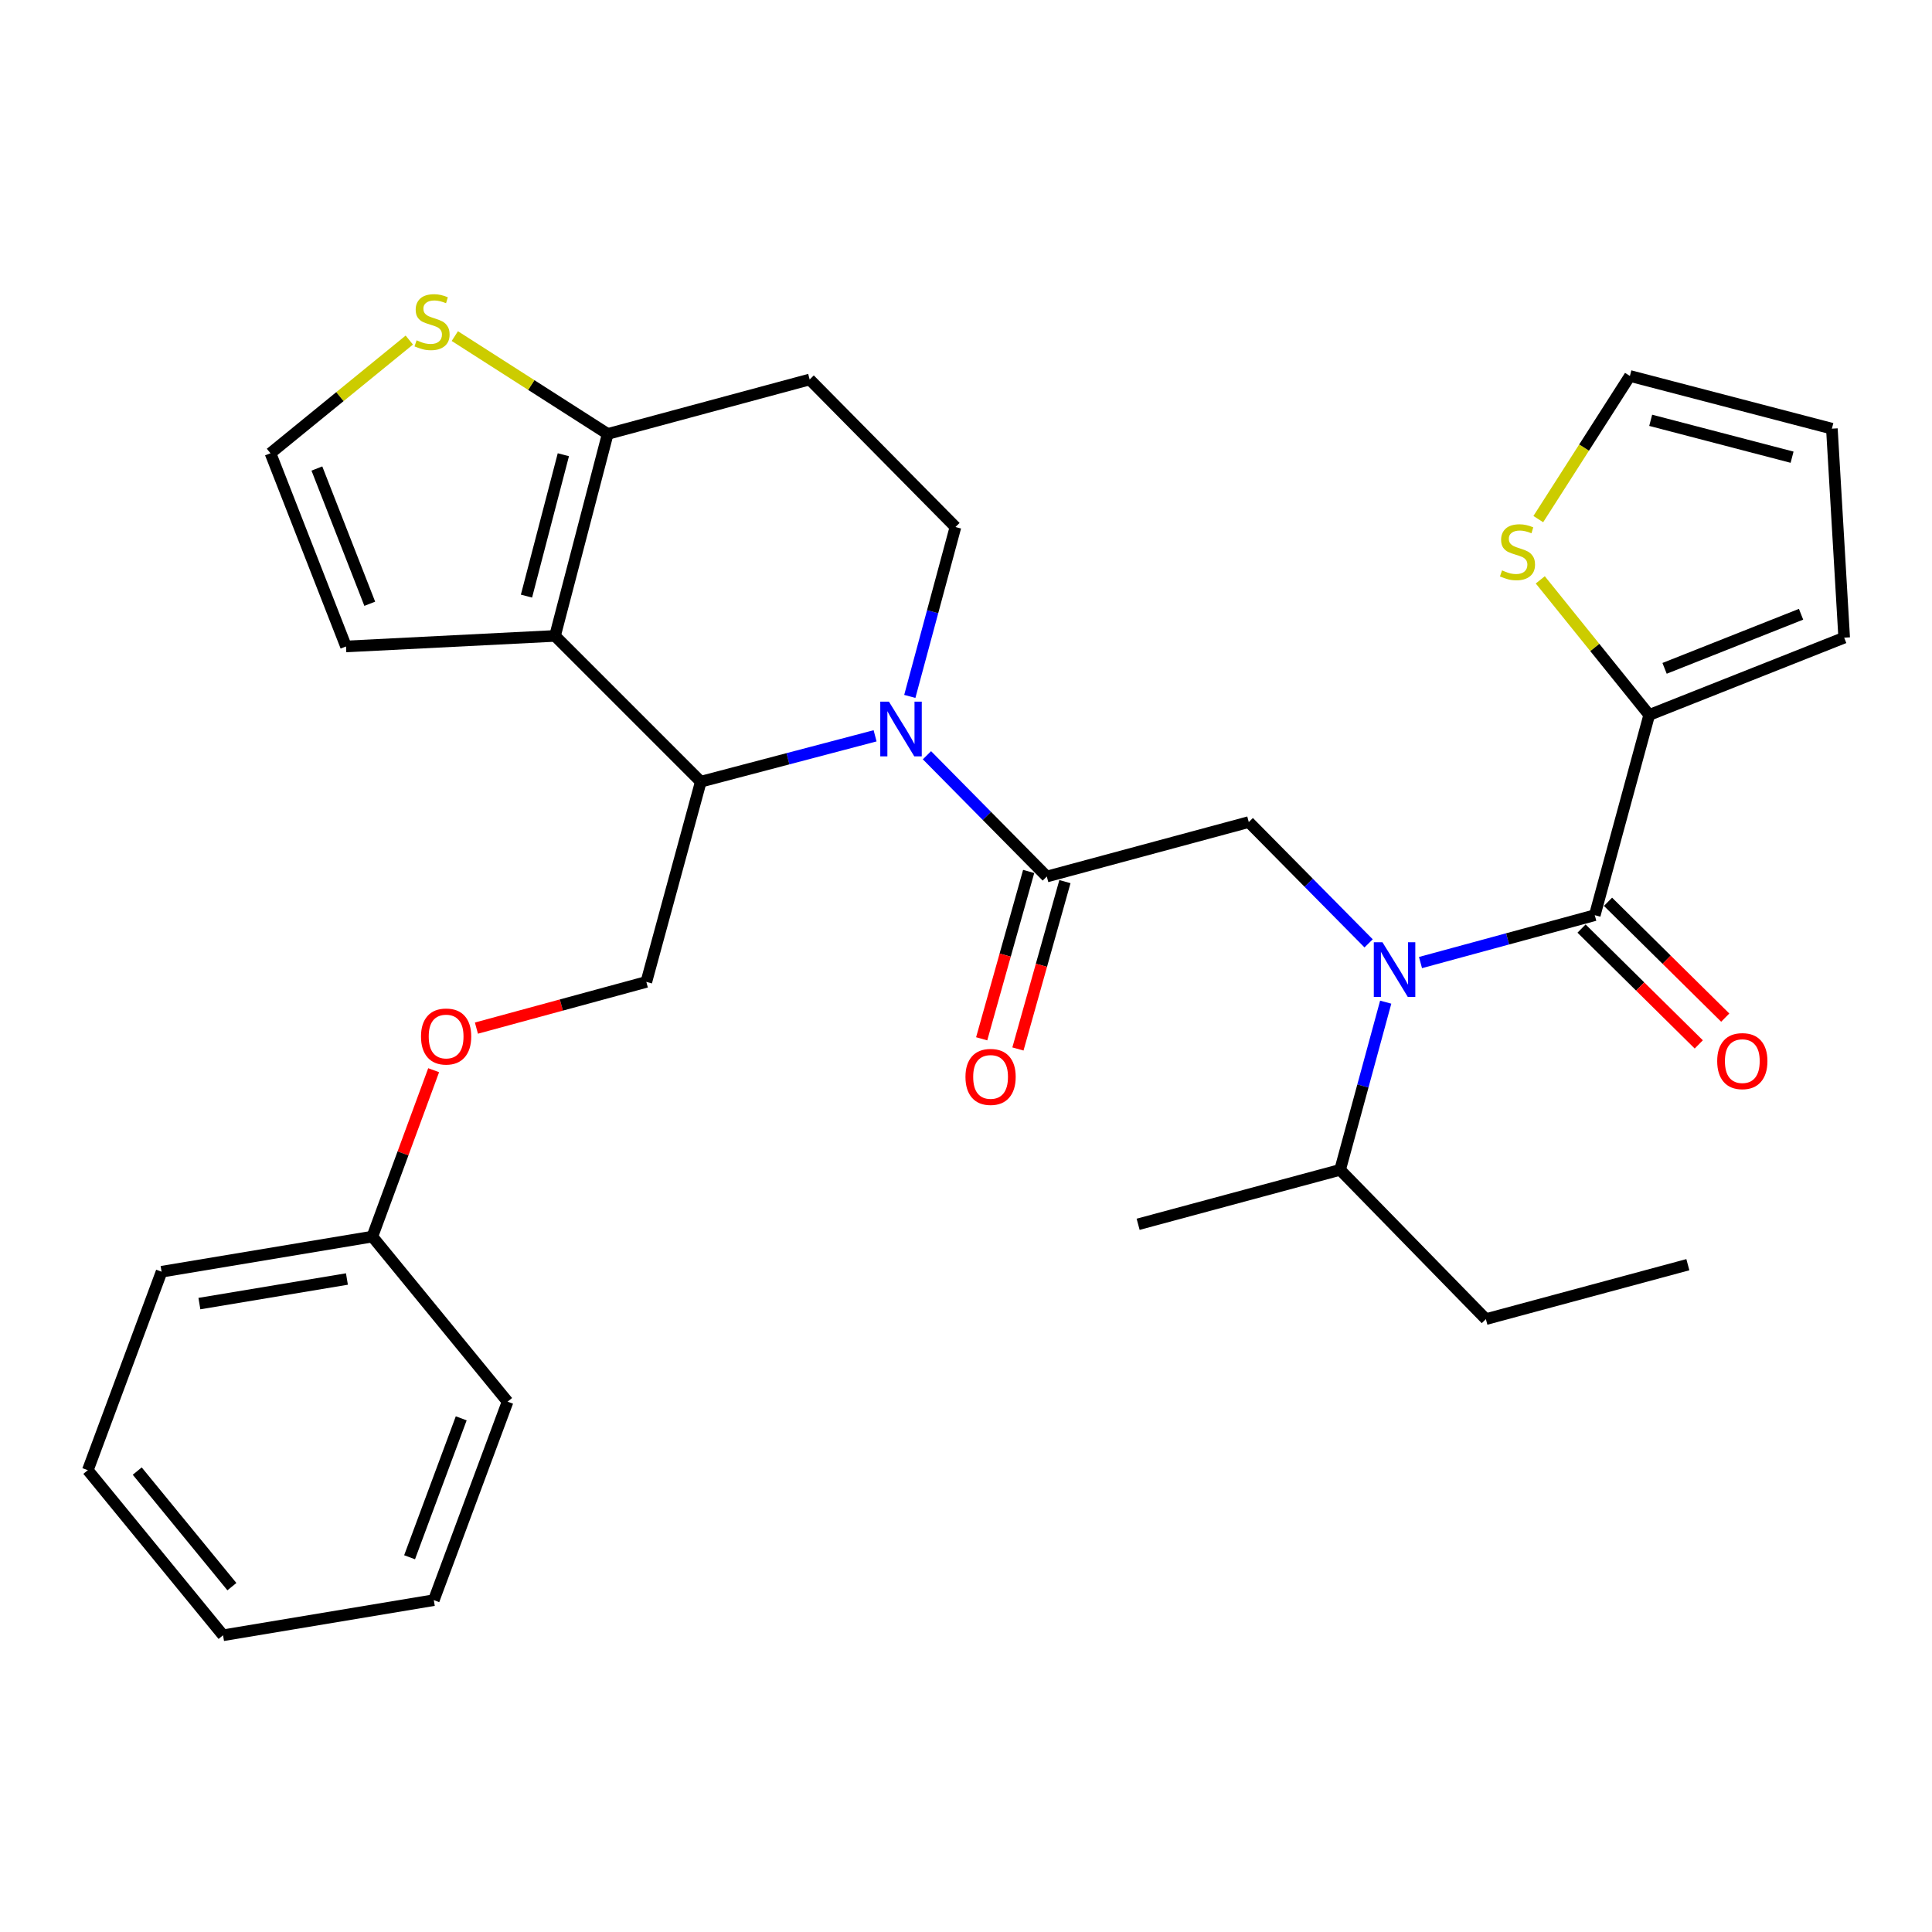 <?xml version='1.0' encoding='iso-8859-1'?>
<svg version='1.1' baseProfile='full'
              xmlns='http://www.w3.org/2000/svg'
                      xmlns:rdkit='http://www.rdkit.org/xml'
                      xmlns:xlink='http://www.w3.org/1999/xlink'
                  xml:space='preserve'
width='1000px' height='1000px' viewBox='0 0 1000 1000'>
<!-- END OF HEADER -->
<rect style='opacity:1.0;fill:#FFFFFF;stroke:none' width='1000' height='1000' x='0' y='0'> </rect>
<path class='bond-0' d='M 853.63,370.06 L 825.439,335.098' style='fill:none;fill-rule:evenodd;stroke:#000000;stroke-width:6px;stroke-linecap:butt;stroke-linejoin:miter;stroke-opacity:1' />
<path class='bond-0' d='M 825.439,335.098 L 797.247,300.136' style='fill:none;fill-rule:evenodd;stroke:#CCCC00;stroke-width:6px;stroke-linecap:butt;stroke-linejoin:miter;stroke-opacity:1' />
<path class='bond-1' d='M 853.63,370.06 L 954.545,330.058' style='fill:none;fill-rule:evenodd;stroke:#000000;stroke-width:6px;stroke-linecap:butt;stroke-linejoin:miter;stroke-opacity:1' />
<path class='bond-1' d='M 861.585,345.939 L 932.225,317.938' style='fill:none;fill-rule:evenodd;stroke:#000000;stroke-width:6px;stroke-linecap:butt;stroke-linejoin:miter;stroke-opacity:1' />
<path class='bond-2' d='M 853.63,370.06 L 825.453,473.693' style='fill:none;fill-rule:evenodd;stroke:#000000;stroke-width:6px;stroke-linecap:butt;stroke-linejoin:miter;stroke-opacity:1' />
<path class='bond-3' d='M 708.396,488.284 L 677.38,456.894' style='fill:none;fill-rule:evenodd;stroke:#0000FF;stroke-width:6px;stroke-linecap:butt;stroke-linejoin:miter;stroke-opacity:1' />
<path class='bond-3' d='M 677.38,456.894 L 646.364,425.504' style='fill:none;fill-rule:evenodd;stroke:#000000;stroke-width:6px;stroke-linecap:butt;stroke-linejoin:miter;stroke-opacity:1' />
<path class='bond-4' d='M 735.245,498.22 L 780.349,485.956' style='fill:none;fill-rule:evenodd;stroke:#0000FF;stroke-width:6px;stroke-linecap:butt;stroke-linejoin:miter;stroke-opacity:1' />
<path class='bond-4' d='M 780.349,485.956 L 825.453,473.693' style='fill:none;fill-rule:evenodd;stroke:#000000;stroke-width:6px;stroke-linecap:butt;stroke-linejoin:miter;stroke-opacity:1' />
<path class='bond-5' d='M 717.239,518.715 L 705.436,562.115' style='fill:none;fill-rule:evenodd;stroke:#0000FF;stroke-width:6px;stroke-linecap:butt;stroke-linejoin:miter;stroke-opacity:1' />
<path class='bond-5' d='M 705.436,562.115 L 693.633,605.514' style='fill:none;fill-rule:evenodd;stroke:#000000;stroke-width:6px;stroke-linecap:butt;stroke-linejoin:miter;stroke-opacity:1' />
<path class='bond-6' d='M 818.603,480.626 L 848.944,510.605' style='fill:none;fill-rule:evenodd;stroke:#000000;stroke-width:6px;stroke-linecap:butt;stroke-linejoin:miter;stroke-opacity:1' />
<path class='bond-6' d='M 848.944,510.605 L 879.285,540.585' style='fill:none;fill-rule:evenodd;stroke:#FF0000;stroke-width:6px;stroke-linecap:butt;stroke-linejoin:miter;stroke-opacity:1' />
<path class='bond-6' d='M 832.304,466.76 L 862.645,496.74' style='fill:none;fill-rule:evenodd;stroke:#000000;stroke-width:6px;stroke-linecap:butt;stroke-linejoin:miter;stroke-opacity:1' />
<path class='bond-6' d='M 862.645,496.74 L 892.985,526.719' style='fill:none;fill-rule:evenodd;stroke:#FF0000;stroke-width:6px;stroke-linecap:butt;stroke-linejoin:miter;stroke-opacity:1' />
<path class='bond-7' d='M 796.215,268.689 L 819.925,231.644' style='fill:none;fill-rule:evenodd;stroke:#CCCC00;stroke-width:6px;stroke-linecap:butt;stroke-linejoin:miter;stroke-opacity:1' />
<path class='bond-7' d='M 819.925,231.644 L 843.635,194.598' style='fill:none;fill-rule:evenodd;stroke:#000000;stroke-width:6px;stroke-linecap:butt;stroke-linejoin:miter;stroke-opacity:1' />
<path class='bond-8' d='M 954.545,330.058 L 948.178,221.877' style='fill:none;fill-rule:evenodd;stroke:#000000;stroke-width:6px;stroke-linecap:butt;stroke-linejoin:miter;stroke-opacity:1' />
<path class='bond-9' d='M 769.089,682.779 L 693.633,605.514' style='fill:none;fill-rule:evenodd;stroke:#000000;stroke-width:6px;stroke-linecap:butt;stroke-linejoin:miter;stroke-opacity:1' />
<path class='bond-10' d='M 769.089,682.779 L 873.631,654.602' style='fill:none;fill-rule:evenodd;stroke:#000000;stroke-width:6px;stroke-linecap:butt;stroke-linejoin:miter;stroke-opacity:1' />
<path class='bond-11' d='M 693.633,605.514 L 589.09,633.691' style='fill:none;fill-rule:evenodd;stroke:#000000;stroke-width:6px;stroke-linecap:butt;stroke-linejoin:miter;stroke-opacity:1' />
<path class='bond-12' d='M 452.946,380.858 L 407.839,392.731' style='fill:none;fill-rule:evenodd;stroke:#0000FF;stroke-width:6px;stroke-linecap:butt;stroke-linejoin:miter;stroke-opacity:1' />
<path class='bond-12' d='M 407.839,392.731 L 362.732,404.604' style='fill:none;fill-rule:evenodd;stroke:#000000;stroke-width:6px;stroke-linecap:butt;stroke-linejoin:miter;stroke-opacity:1' />
<path class='bond-13' d='M 479.789,390.912 L 510.805,422.302' style='fill:none;fill-rule:evenodd;stroke:#0000FF;stroke-width:6px;stroke-linecap:butt;stroke-linejoin:miter;stroke-opacity:1' />
<path class='bond-13' d='M 510.805,422.302 L 541.821,453.692' style='fill:none;fill-rule:evenodd;stroke:#000000;stroke-width:6px;stroke-linecap:butt;stroke-linejoin:miter;stroke-opacity:1' />
<path class='bond-14' d='M 470.911,360.459 L 482.727,316.621' style='fill:none;fill-rule:evenodd;stroke:#0000FF;stroke-width:6px;stroke-linecap:butt;stroke-linejoin:miter;stroke-opacity:1' />
<path class='bond-14' d='M 482.727,316.621 L 494.542,272.783' style='fill:none;fill-rule:evenodd;stroke:#000000;stroke-width:6px;stroke-linecap:butt;stroke-linejoin:miter;stroke-opacity:1' />
<path class='bond-15' d='M 532.438,451.057 L 520.278,494.368' style='fill:none;fill-rule:evenodd;stroke:#000000;stroke-width:6px;stroke-linecap:butt;stroke-linejoin:miter;stroke-opacity:1' />
<path class='bond-15' d='M 520.278,494.368 L 508.117,537.68' style='fill:none;fill-rule:evenodd;stroke:#FF0000;stroke-width:6px;stroke-linecap:butt;stroke-linejoin:miter;stroke-opacity:1' />
<path class='bond-15' d='M 551.205,456.327 L 539.044,499.638' style='fill:none;fill-rule:evenodd;stroke:#000000;stroke-width:6px;stroke-linecap:butt;stroke-linejoin:miter;stroke-opacity:1' />
<path class='bond-15' d='M 539.044,499.638 L 526.883,542.949' style='fill:none;fill-rule:evenodd;stroke:#FF0000;stroke-width:6px;stroke-linecap:butt;stroke-linejoin:miter;stroke-opacity:1' />
<path class='bond-16' d='M 541.821,453.692 L 646.364,425.504' style='fill:none;fill-rule:evenodd;stroke:#000000;stroke-width:6px;stroke-linecap:butt;stroke-linejoin:miter;stroke-opacity:1' />
<path class='bond-17' d='M 362.732,404.604 L 287.276,329.148' style='fill:none;fill-rule:evenodd;stroke:#000000;stroke-width:6px;stroke-linecap:butt;stroke-linejoin:miter;stroke-opacity:1' />
<path class='bond-18' d='M 362.732,404.604 L 334.544,508.237' style='fill:none;fill-rule:evenodd;stroke:#000000;stroke-width:6px;stroke-linecap:butt;stroke-linejoin:miter;stroke-opacity:1' />
<path class='bond-19' d='M 494.542,272.783 L 419.086,196.418' style='fill:none;fill-rule:evenodd;stroke:#000000;stroke-width:6px;stroke-linecap:butt;stroke-linejoin:miter;stroke-opacity:1' />
<path class='bond-20' d='M 419.086,196.418 L 314.543,224.605' style='fill:none;fill-rule:evenodd;stroke:#000000;stroke-width:6px;stroke-linecap:butt;stroke-linejoin:miter;stroke-opacity:1' />
<path class='bond-21' d='M 287.276,329.148 L 314.543,224.605' style='fill:none;fill-rule:evenodd;stroke:#000000;stroke-width:6px;stroke-linecap:butt;stroke-linejoin:miter;stroke-opacity:1' />
<path class='bond-21' d='M 272.505,308.547 L 291.592,235.367' style='fill:none;fill-rule:evenodd;stroke:#000000;stroke-width:6px;stroke-linecap:butt;stroke-linejoin:miter;stroke-opacity:1' />
<path class='bond-22' d='M 287.276,329.148 L 179.095,334.606' style='fill:none;fill-rule:evenodd;stroke:#000000;stroke-width:6px;stroke-linecap:butt;stroke-linejoin:miter;stroke-opacity:1' />
<path class='bond-23' d='M 314.543,224.605 L 274.978,199.283' style='fill:none;fill-rule:evenodd;stroke:#000000;stroke-width:6px;stroke-linecap:butt;stroke-linejoin:miter;stroke-opacity:1' />
<path class='bond-23' d='M 274.978,199.283 L 235.413,173.96' style='fill:none;fill-rule:evenodd;stroke:#CCCC00;stroke-width:6px;stroke-linecap:butt;stroke-linejoin:miter;stroke-opacity:1' />
<path class='bond-24' d='M 211.857,176.023 L 175.929,205.312' style='fill:none;fill-rule:evenodd;stroke:#CCCC00;stroke-width:6px;stroke-linecap:butt;stroke-linejoin:miter;stroke-opacity:1' />
<path class='bond-24' d='M 175.929,205.312 L 140.002,234.601' style='fill:none;fill-rule:evenodd;stroke:#000000;stroke-width:6px;stroke-linecap:butt;stroke-linejoin:miter;stroke-opacity:1' />
<path class='bond-25' d='M 140.002,234.601 L 179.095,334.606' style='fill:none;fill-rule:evenodd;stroke:#000000;stroke-width:6px;stroke-linecap:butt;stroke-linejoin:miter;stroke-opacity:1' />
<path class='bond-25' d='M 164.02,242.505 L 191.385,312.509' style='fill:none;fill-rule:evenodd;stroke:#000000;stroke-width:6px;stroke-linecap:butt;stroke-linejoin:miter;stroke-opacity:1' />
<path class='bond-26' d='M 45.455,760.964 L 115.453,846.415' style='fill:none;fill-rule:evenodd;stroke:#000000;stroke-width:6px;stroke-linecap:butt;stroke-linejoin:miter;stroke-opacity:1' />
<path class='bond-26' d='M 71.033,761.429 L 120.032,821.245' style='fill:none;fill-rule:evenodd;stroke:#000000;stroke-width:6px;stroke-linecap:butt;stroke-linejoin:miter;stroke-opacity:1' />
<path class='bond-27' d='M 45.455,760.964 L 83.637,658.24' style='fill:none;fill-rule:evenodd;stroke:#000000;stroke-width:6px;stroke-linecap:butt;stroke-linejoin:miter;stroke-opacity:1' />
<path class='bond-28' d='M 246.596,532.15 L 290.57,520.194' style='fill:none;fill-rule:evenodd;stroke:#FF0000;stroke-width:6px;stroke-linecap:butt;stroke-linejoin:miter;stroke-opacity:1' />
<path class='bond-28' d='M 290.57,520.194 L 334.544,508.237' style='fill:none;fill-rule:evenodd;stroke:#000000;stroke-width:6px;stroke-linecap:butt;stroke-linejoin:miter;stroke-opacity:1' />
<path class='bond-29' d='M 224.456,553.936 L 208.592,596.997' style='fill:none;fill-rule:evenodd;stroke:#FF0000;stroke-width:6px;stroke-linecap:butt;stroke-linejoin:miter;stroke-opacity:1' />
<path class='bond-29' d='M 208.592,596.997 L 192.728,640.058' style='fill:none;fill-rule:evenodd;stroke:#000000;stroke-width:6px;stroke-linecap:butt;stroke-linejoin:miter;stroke-opacity:1' />
<path class='bond-30' d='M 115.453,846.415 L 224.544,828.233' style='fill:none;fill-rule:evenodd;stroke:#000000;stroke-width:6px;stroke-linecap:butt;stroke-linejoin:miter;stroke-opacity:1' />
<path class='bond-31' d='M 224.544,828.233 L 262.727,725.51' style='fill:none;fill-rule:evenodd;stroke:#000000;stroke-width:6px;stroke-linecap:butt;stroke-linejoin:miter;stroke-opacity:1' />
<path class='bond-31' d='M 212.001,806.033 L 238.729,734.127' style='fill:none;fill-rule:evenodd;stroke:#000000;stroke-width:6px;stroke-linecap:butt;stroke-linejoin:miter;stroke-opacity:1' />
<path class='bond-32' d='M 262.727,725.51 L 192.728,640.058' style='fill:none;fill-rule:evenodd;stroke:#000000;stroke-width:6px;stroke-linecap:butt;stroke-linejoin:miter;stroke-opacity:1' />
<path class='bond-33' d='M 192.728,640.058 L 83.637,658.24' style='fill:none;fill-rule:evenodd;stroke:#000000;stroke-width:6px;stroke-linecap:butt;stroke-linejoin:miter;stroke-opacity:1' />
<path class='bond-33' d='M 179.569,662.013 L 103.206,674.74' style='fill:none;fill-rule:evenodd;stroke:#000000;stroke-width:6px;stroke-linecap:butt;stroke-linejoin:miter;stroke-opacity:1' />
<path class='bond-34' d='M 843.635,194.598 L 948.178,221.877' style='fill:none;fill-rule:evenodd;stroke:#000000;stroke-width:6px;stroke-linecap:butt;stroke-linejoin:miter;stroke-opacity:1' />
<path class='bond-34' d='M 854.395,217.551 L 927.575,236.645' style='fill:none;fill-rule:evenodd;stroke:#000000;stroke-width:6px;stroke-linecap:butt;stroke-linejoin:miter;stroke-opacity:1' />
<path  class='atom-1' d='M 715.56 487.71
L 724.84 502.71
Q 725.76 504.19, 727.24 506.87
Q 728.72 509.55, 728.8 509.71
L 728.8 487.71
L 732.56 487.71
L 732.56 516.03
L 728.68 516.03
L 718.72 499.63
Q 717.56 497.71, 716.32 495.51
Q 715.12 493.31, 714.76 492.63
L 714.76 516.03
L 711.08 516.03
L 711.08 487.71
L 715.56 487.71
' fill='#0000FF'/>
<path  class='atom-3' d='M 888.819 549.229
Q 888.819 542.429, 892.179 538.629
Q 895.539 534.829, 901.819 534.829
Q 908.099 534.829, 911.459 538.629
Q 914.819 542.429, 914.819 549.229
Q 914.819 556.109, 911.419 560.029
Q 908.019 563.909, 901.819 563.909
Q 895.579 563.909, 892.179 560.029
Q 888.819 556.149, 888.819 549.229
M 901.819 560.709
Q 906.139 560.709, 908.459 557.829
Q 910.819 554.909, 910.819 549.229
Q 910.819 543.669, 908.459 540.869
Q 906.139 538.029, 901.819 538.029
Q 897.499 538.029, 895.139 540.829
Q 892.819 543.629, 892.819 549.229
Q 892.819 554.949, 895.139 557.829
Q 897.499 560.709, 901.819 560.709
' fill='#FF0000'/>
<path  class='atom-4' d='M 777.451 295.227
Q 777.771 295.347, 779.091 295.907
Q 780.411 296.467, 781.851 296.827
Q 783.331 297.147, 784.771 297.147
Q 787.451 297.147, 789.011 295.867
Q 790.571 294.547, 790.571 292.267
Q 790.571 290.707, 789.771 289.747
Q 789.011 288.787, 787.811 288.267
Q 786.611 287.747, 784.611 287.147
Q 782.091 286.387, 780.571 285.667
Q 779.091 284.947, 778.011 283.427
Q 776.971 281.907, 776.971 279.347
Q 776.971 275.787, 779.371 273.587
Q 781.811 271.387, 786.611 271.387
Q 789.891 271.387, 793.611 272.947
L 792.691 276.027
Q 789.291 274.627, 786.731 274.627
Q 783.971 274.627, 782.451 275.787
Q 780.931 276.907, 780.971 278.867
Q 780.971 280.387, 781.731 281.307
Q 782.531 282.227, 783.651 282.747
Q 784.811 283.267, 786.731 283.867
Q 789.291 284.667, 790.811 285.467
Q 792.331 286.267, 793.411 287.907
Q 794.531 289.507, 794.531 292.267
Q 794.531 296.187, 791.891 298.307
Q 789.291 300.387, 784.931 300.387
Q 782.411 300.387, 780.491 299.827
Q 778.611 299.307, 776.371 298.387
L 777.451 295.227
' fill='#CCCC00'/>
<path  class='atom-8' d='M 460.105 363.166
L 469.385 378.166
Q 470.305 379.646, 471.785 382.326
Q 473.265 385.006, 473.345 385.166
L 473.345 363.166
L 477.105 363.166
L 477.105 391.486
L 473.225 391.486
L 463.265 375.086
Q 462.105 373.166, 460.865 370.966
Q 459.665 368.766, 459.305 368.086
L 459.305 391.486
L 455.625 391.486
L 455.625 363.166
L 460.105 363.166
' fill='#0000FF'/>
<path  class='atom-10' d='M 499.724 557.405
Q 499.724 550.605, 503.084 546.805
Q 506.444 543.005, 512.724 543.005
Q 519.004 543.005, 522.364 546.805
Q 525.724 550.605, 525.724 557.405
Q 525.724 564.285, 522.324 568.205
Q 518.924 572.085, 512.724 572.085
Q 506.484 572.085, 503.084 568.205
Q 499.724 564.325, 499.724 557.405
M 512.724 568.885
Q 517.044 568.885, 519.364 566.005
Q 521.724 563.085, 521.724 557.405
Q 521.724 551.845, 519.364 549.045
Q 517.044 546.205, 512.724 546.205
Q 508.404 546.205, 506.044 549.005
Q 503.724 551.805, 503.724 557.405
Q 503.724 563.125, 506.044 566.005
Q 508.404 568.885, 512.724 568.885
' fill='#FF0000'/>
<path  class='atom-17' d='M 215.634 176.141
Q 215.954 176.261, 217.274 176.821
Q 218.594 177.381, 220.034 177.741
Q 221.514 178.061, 222.954 178.061
Q 225.634 178.061, 227.194 176.781
Q 228.754 175.461, 228.754 173.181
Q 228.754 171.621, 227.954 170.661
Q 227.194 169.701, 225.994 169.181
Q 224.794 168.661, 222.794 168.061
Q 220.274 167.301, 218.754 166.581
Q 217.274 165.861, 216.194 164.341
Q 215.154 162.821, 215.154 160.261
Q 215.154 156.701, 217.554 154.501
Q 219.994 152.301, 224.794 152.301
Q 228.074 152.301, 231.794 153.861
L 230.874 156.941
Q 227.474 155.541, 224.914 155.541
Q 222.154 155.541, 220.634 156.701
Q 219.114 157.821, 219.154 159.781
Q 219.154 161.301, 219.914 162.221
Q 220.714 163.141, 221.834 163.661
Q 222.994 164.181, 224.914 164.781
Q 227.474 165.581, 228.994 166.381
Q 230.514 167.181, 231.594 168.821
Q 232.714 170.421, 232.714 173.181
Q 232.714 177.101, 230.074 179.221
Q 227.474 181.301, 223.114 181.301
Q 220.594 181.301, 218.674 180.741
Q 216.794 180.221, 214.554 179.301
L 215.634 176.141
' fill='#CCCC00'/>
<path  class='atom-21' d='M 217.911 536.494
Q 217.911 529.694, 221.271 525.894
Q 224.631 522.094, 230.911 522.094
Q 237.191 522.094, 240.551 525.894
Q 243.911 529.694, 243.911 536.494
Q 243.911 543.374, 240.511 547.294
Q 237.111 551.174, 230.911 551.174
Q 224.671 551.174, 221.271 547.294
Q 217.911 543.414, 217.911 536.494
M 230.911 547.974
Q 235.231 547.974, 237.551 545.094
Q 239.911 542.174, 239.911 536.494
Q 239.911 530.934, 237.551 528.134
Q 235.231 525.294, 230.911 525.294
Q 226.591 525.294, 224.231 528.094
Q 221.911 530.894, 221.911 536.494
Q 221.911 542.214, 224.231 545.094
Q 226.591 547.974, 230.911 547.974
' fill='#FF0000'/>
</svg>
